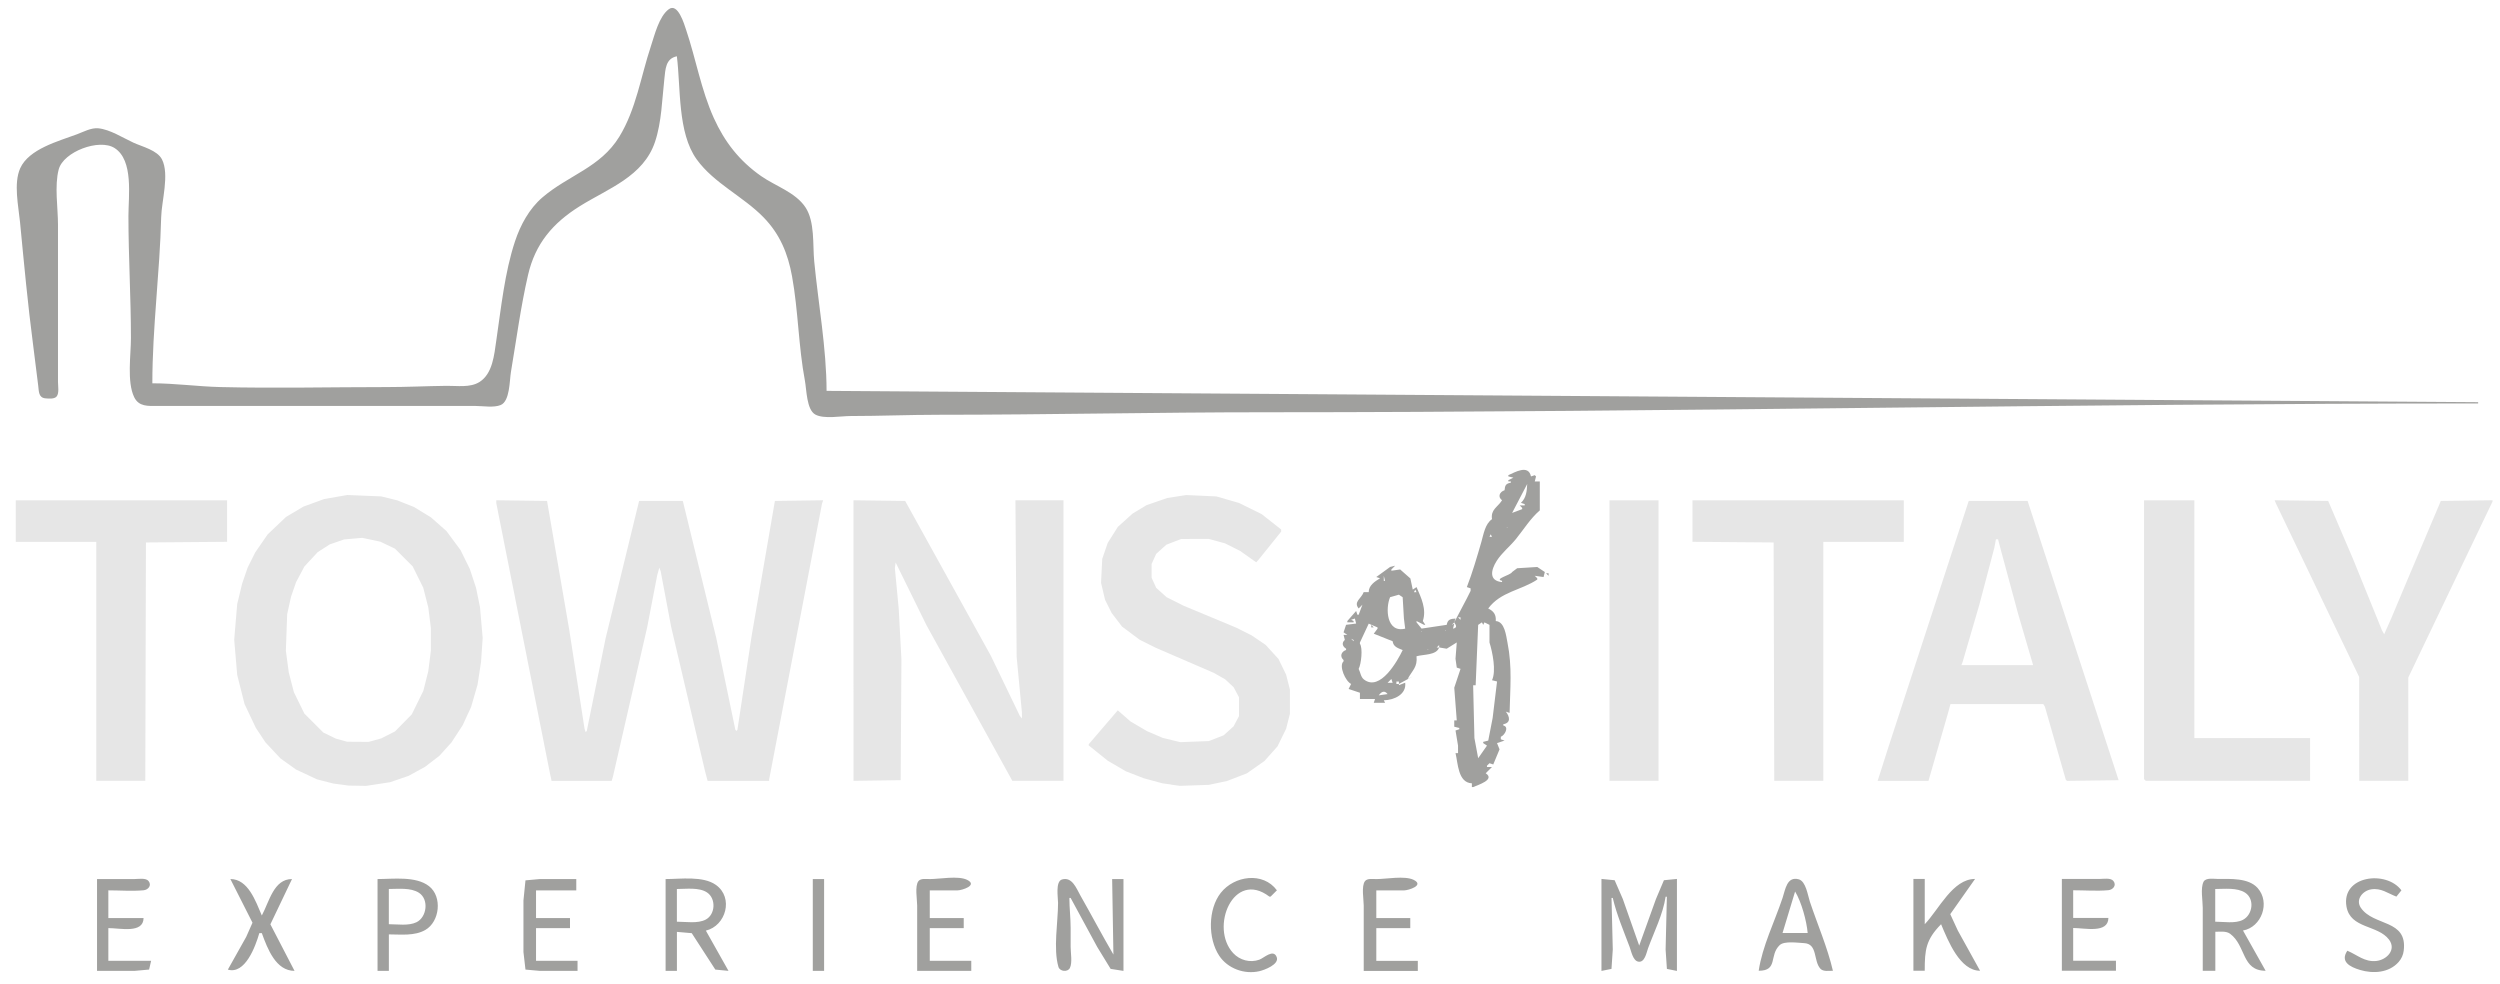 <?xml version="1.0" encoding="UTF-8" standalone="no"?>
<svg
   xmlns:dc="http://purl.org/dc/elements/1.1/"
   xmlns:cc="http://creativecommons.org/ns#"
   xmlns:rdf="http://www.w3.org/1999/02/22-rdf-syntax-ns#"
   xmlns:svg="http://www.w3.org/2000/svg"
   xmlns="http://www.w3.org/2000/svg"
   xmlns:sodipodi="http://sodipodi.sourceforge.net/DTD/sodipodi-0.dtd"
   xmlns:inkscape="http://www.inkscape.org/namespaces/inkscape"
   version="1.1"
   id="svg7996"
   width="636.08"
   height="250.283"
   viewBox="0 0 636.08 250.283"
   sodipodi:docname="logo-toi-bk.svg"
   inkscape:version="1.0.1 (3bc2e813f5, 2020-09-07)">
  <defs
     id="defs8000" />
  <sodipodi:namedview
     pagecolor="#ffffff"
     bordercolor="#666666"
     borderopacity="1"
     objecttolerance="10"
     gridtolerance="10"
     guidetolerance="10"
     inkscape:pageopacity="0"
     inkscape:pageshadow="2"
     inkscape:window-width="1920"
     inkscape:window-height="1017"
     id="namedview7998"
     showgrid="false"
     fit-margin-top="0"
     fit-margin-left="0"
     fit-margin-right="0"
     fit-margin-bottom="0"
     inkscape:zoom="1.1516136"
     inkscape:cx="357.57418"
     inkscape:cy="81.06975"
     inkscape:window-x="-8"
     inkscape:window-y="-8"
     inkscape:window-maximized="1"
     inkscape:current-layer="g10388" />
  <g
     inkscape:groupmode="layer"
     inkscape:label="Image"
     id="g8004"
     transform="translate(-103.503,-31.924)">
    <g
       id="g10388"
       transform="matrix(3.78,0,0,3.78,11.764,-146.865)">
      <g
         id="g10413"
         transform="translate(1.058,0.529)">
        <path
           style="fill:#a0a09e;stroke:none;stroke-width:0.085"
           d="m 33.466,72.571 c 0,-3.727 0.503,-7.451 0.594,-11.176 0.027,-1.094 0.566,-2.877 0.056,-3.893 -0.312,-0.621 -1.329,-0.857 -1.92,-1.128 -0.714,-0.327 -1.578,-0.893 -2.371,-0.969 -0.481,-0.046 -1,0.242 -1.439,0.406 -1.225,0.458 -3.229,0.982 -3.813,2.282 -0.46,1.025 -0.116,2.563 -0.012,3.641 0.268,2.771 0.521,5.533 0.885,8.297 0.119,0.903 0.23,1.806 0.339,2.709 0.046,0.38 0.02,0.8 0.485,0.842 0.214,0.019 0.607,0.06 0.758,-0.131 0.176,-0.222 0.087,-0.701 0.087,-0.965 v -2.625 -7.959 c 0,-1.148 -0.244,-2.614 0.047,-3.725 0.314,-1.198 2.733,-2.101 3.763,-1.442 1.287,0.824 0.931,3.222 0.931,4.575 0,2.739 0.169,5.476 0.169,8.213 0,1.13 -0.281,2.948 0.218,3.979 0.316,0.653 0.941,0.593 1.56,0.593 h 4.149 13.377 3.895 c 0.499,0 1.221,0.13 1.689,-0.063 0.623,-0.257 0.592,-1.649 0.689,-2.223 0.366,-2.169 0.657,-4.375 1.149,-6.519 0.485,-2.117 1.667,-3.507 3.501,-4.651 1.903,-1.187 4.272,-1.991 5.05,-4.324 0.446,-1.337 0.471,-2.842 0.627,-4.233 0.073,-0.651 0.079,-1.369 0.842,-1.524 0.268,2.122 0.037,5.146 1.337,6.943 1.164,1.61 3.126,2.489 4.498,3.898 1.104,1.134 1.641,2.44 1.919,3.976 0.42,2.326 0.429,4.71 0.866,7.027 0.112,0.596 0.108,1.948 0.699,2.271 0.58,0.317 1.717,0.1 2.366,0.1 1.98,0 3.947,-0.085 5.927,-0.085 7.34,0 14.678,-0.169 22.013,-0.169 27.208,0 54.412,-0.593 81.619,-0.593 v -0.085 l -111.167,-0.762 c -0.008,-2.89 -0.554,-5.845 -0.832,-8.721 -0.108,-1.118 0.054,-2.669 -0.595,-3.641 -0.671,-1.004 -2.018,-1.423 -2.976,-2.093 -1.461,-1.021 -2.463,-2.303 -3.191,-3.918 -0.849,-1.884 -1.203,-3.973 -1.86,-5.927 -0.125,-0.37 -0.552,-1.85 -1.17,-1.387 -0.661,0.495 -0.953,1.743 -1.201,2.487 -0.68,2.04 -0.989,4.236 -2.129,6.096 -1.275,2.08 -3.429,2.583 -5.181,4.089 -0.88,0.757 -1.47,1.848 -1.833,2.938 -0.701,2.106 -0.94,4.498 -1.264,6.689 -0.14,0.944 -0.236,2.232 -1.138,2.794 -0.629,0.392 -1.496,0.246 -2.2,0.255 -1.351,0.016 -2.707,0.084 -4.064,0.084 -3.726,0 -7.445,0.09 -11.176,-0.001 -1.522,-0.037 -3.05,-0.253 -4.572,-0.253 m 91.271,6.181 v 0.085 l 0.339,0.085 -0.339,0.169 v 0.085 h 0.169 v 0.085 c -0.331,0.055 -0.398,0.181 -0.423,0.508 -0.335,0.11 -0.481,0.442 -0.169,0.677 -0.308,0.477 -0.771,0.617 -0.677,1.27 -0.464,0.32 -0.566,1.01 -0.713,1.524 -0.279,0.969 -0.616,2.118 -0.98,3.048 l 0.254,0.085 v 0.169 l -0.254,0.508 -0.847,1.609 0.085,-0.254 c -0.343,0.019 -0.53,0.065 -0.593,0.423 l -1.693,0.254 -0.339,-0.423 v -0.085 l 0.508,0.254 h 0.085 l -0.169,-0.254 c 0.264,-0.795 -0.108,-1.565 -0.423,-2.286 l -0.254,0.169 -0.16,-0.75 -0.687,-0.605 -0.593,0.085 v -0.085 l 0.254,-0.254 -0.339,0.085 -0.931,0.677 0.254,0.085 c -0.355,0.213 -0.77,0.491 -0.762,0.931 h -0.339 c -0.152,0.432 -0.708,0.651 -0.339,1.101 l 0.254,-0.254 -0.254,0.677 h -0.085 l -0.085,-0.254 -0.593,0.677 v 0.085 h 0.423 v -0.085 l -0.169,-0.085 0.254,-0.085 0.085,0.339 -0.677,0.085 -0.169,0.508 0.254,0.169 h -0.254 l 0.085,0.339 c -0.232,0.204 -0.157,0.436 0.085,0.593 v 0.085 c -0.324,0.108 -0.446,0.435 -0.169,0.677 v 0.085 c -0.344,0.306 0.138,1.357 0.508,1.524 l -0.169,0.339 0.762,0.254 v 0.423 h 1.016 l -0.085,0.254 h 0.762 l -0.085,-0.169 c 0.689,-0.016 1.534,-0.389 1.439,-1.185 l -0.423,0.169 v -0.085 l 0.931,-0.508 -0.339,0.169 c 0.318,-0.595 0.667,-0.78 0.593,-1.524 0.482,-0.137 1.346,-0.059 1.524,-0.593 l 0.508,0.085 0.677,-0.423 -0.085,1.101 0.085,0.593 0.254,0.085 -0.423,1.27 0.169,2.201 h -0.169 v 0.423 l 0.339,0.085 v 0.085 l -0.254,0.085 0.169,1.016 v 0.508 h -0.169 c 0.168,0.667 0.158,1.99 1.101,2.032 v 0.254 h 0.085 c 0.315,-0.144 1.503,-0.497 0.847,-0.931 l 0.423,-0.423 h -0.339 v -0.085 l 0.169,-0.169 0.254,0.085 0.423,-1.016 -0.169,-0.423 0.508,-0.169 -0.254,-0.085 v -0.169 c 0.273,-0.11 0.577,-0.672 0.169,-0.762 v -0.085 c 0.522,-0.091 0.438,-0.511 0.169,-0.847 l 0.254,0.085 c 0.035,-1.632 0.185,-3.087 -0.142,-4.727 -0.094,-0.471 -0.185,-1.424 -0.789,-1.454 0.032,-0.422 -0.13,-0.662 -0.508,-0.847 0.835,-1.134 2.219,-1.223 3.302,-1.947 v -0.085 l -0.169,-0.169 0.593,0.085 0.085,-0.339 -0.508,-0.339 -1.355,0.085 -0.339,0.254 c -0.091,0.212 -1.244,0.468 -0.677,0.593 v 0.085 c -0.903,-0.082 -0.755,-0.812 -0.354,-1.439 0.347,-0.542 0.875,-0.952 1.278,-1.447 0.528,-0.649 0.977,-1.391 1.616,-1.94 v -1.947 h -0.339 l 0.085,-0.339 -0.085,-0.085 -0.254,0.085 c -0.176,-0.83 -1.095,-0.271 -1.524,-0.085 m 1.27,0.593 c -0.023,0.477 -0.063,0.935 -0.423,1.27 l 0.254,0.085 v 0.085 h -0.339 l 0.169,0.169 v 0.085 l -0.677,0.254 1.016,-1.947 m -1.355,2.907 c 0.065,0 0.013,0.042 -0.028,0.028 l 0.028,-0.028 m -1.101,0.48 0.085,0.169 h -0.169 l 0.085,-0.169 m -0.593,1.185 -0.085,0.085 0.085,-0.085 m 2.54,1.27 0.085,0.254 -0.085,-0.254 m 1.185,0 -0.085,0.085 0.085,-0.085 m -2.117,0.169 0.085,0.085 -0.085,-0.085 m 2.709,0 0.169,0.169 v -0.169 h -0.169 m -10.753,0.085 -0.085,0.085 0.085,-0.085 m 8.805,0 -0.085,0.085 0.085,-0.085 m -8.975,0.085 0.085,0.339 h -0.085 v -0.339 m 10.471,0.198 0.056,0.028 -0.056,-0.028 m -11.43,0.706 -0.029,0.056 0.029,-0.056 m 3.076,0.028 0.085,0.169 h -0.169 l 0.085,-0.169 m -1.101,0.339 0.254,0.169 0.085,1.439 0.085,0.677 c -1.275,0.307 -1.332,-1.389 -1.016,-2.117 l 0.593,-0.169 m 4.657,0.085 -0.085,0.085 0.085,-0.085 m -7.027,1.185 -0.085,0.085 0.085,-0.085 m 6.519,0.254 v 0.169 l -0.169,-0.169 h 0.169 m -3.217,0.254 -0.085,0.085 0.085,-0.085 m 2.794,0.085 c 0.141,0.225 0.211,0.36 -0.085,0.423 l 0.085,-0.339 -0.169,0.085 0.169,-0.169 m 1.863,0 0.085,0.169 0.085,-0.169 0.339,0.169 v 0.085 1.101 c 0.202,0.651 0.464,1.918 0.169,2.54 l 0.339,0.085 -0.296,2.455 -0.296,1.524 -0.339,0.085 v 0.085 l 0.254,0.169 -0.593,0.847 -0.253,-1.355 -0.086,-3.556 h 0.169 l 0.169,-4.064 0.254,-0.169 m -7.027,0.339 v 0.085 l -0.254,0.339 1.27,0.508 c 0.049,0.378 0.356,0.462 0.677,0.593 -0.335,0.705 -1.516,2.831 -2.609,1.981 -0.215,-0.167 -0.236,-0.48 -0.355,-0.711 0.172,-0.328 0.29,-1.395 0.085,-1.693 v -0.085 l 0.593,-1.27 0.593,0.254 m -0.423,-0.169 v 0.169 h 0.169 l -0.169,-0.169 m 4.487,0.339 -0.085,0.085 0.085,-0.085 m 0.508,0.028 c 0.065,0 0.013,0.042 -0.028,0.028 l 0.028,-0.028 m -1.609,0.085 0.028,0.028 c -0.042,0.014 -0.093,-0.028 -0.028,-0.028 m -4.741,0.48 0.169,0.085 v 0.085 l -0.169,-0.169 m 5.165,0.254 -0.085,0.085 0.085,-0.085 m 0.762,0.169 v 0.169 h -0.169 l 0.169,-0.169 m 0.593,0.254 0.254,-0.169 -0.254,0.169 m -1.355,0.028 c 0.065,0 0.014,0.042 -0.028,0.028 l 0.028,-0.028 m 4.741,0.564 -0.085,0.085 0.085,-0.085 m -5.277,0.113 0.056,0.028 -0.056,-0.028 m -4.205,0.057 -0.085,0.085 0.085,-0.085 m 0.169,0.085 -0.085,0.085 0.085,-0.085 m 3.217,0.847 -0.085,0.085 0.085,-0.085 m -0.508,0.085 -0.085,0.085 0.085,-0.085 m -0.593,0.254 0.085,0.254 h -0.339 l 0.254,-0.254 m 0.508,0.169 v 0.169 h -0.169 v -0.169 h 0.169 m -0.847,0.423 -0.085,0.085 0.085,-0.085 m 0.085,0.423 -0.593,0.085 c 0.173,-0.251 0.389,-0.355 0.593,-0.085 m 4.826,-0.254 -0.085,0.085 0.085,-0.085 m -6.943,0.339 0.085,0.085 -0.085,-0.085 m 10.16,1.693 -0.085,0.085 0.085,-0.085 m -1.947,2.709 -0.085,0.085 0.085,-0.085 m -0.931,0.847 -0.085,0.085 0.085,-0.085 m -13.123,8.297 h 0.085 l 0.423,-0.423 c -0.936,-1.269 -2.87,-0.982 -3.777,0.169 -0.868,1.101 -0.872,3.077 -0.108,4.233 0.572,0.865 1.698,1.273 2.7,1.043 0.342,-0.078 1.367,-0.458 1.17,-0.954 -0.225,-0.57 -0.854,0.066 -1.17,0.179 -0.623,0.223 -1.314,0.036 -1.76,-0.445 -1.596,-1.722 0.027,-5.639 2.438,-3.802 m 72.559,3.641 c -0.495,0.734 0.157,1.086 0.847,1.294 0.886,0.267 1.956,0.203 2.606,-0.535 0.191,-0.217 0.306,-0.472 0.341,-0.758 0.27,-2.134 -2.024,-1.628 -2.885,-2.888 -0.38,-0.557 0.129,-1.154 0.699,-1.243 0.668,-0.104 1.109,0.269 1.693,0.49 l 0.339,-0.423 c -1.024,-1.379 -4.068,-0.991 -3.697,1.101 0.265,1.494 2.11,1.214 2.863,2.217 0.513,0.685 -0.16,1.363 -0.859,1.437 -0.783,0.083 -1.278,-0.409 -1.947,-0.69 m -151.469,-4.826 v 6.181 h 2.54 l 0.965,-0.087 0.136,-0.59 h -2.879 v -2.201 c 0.79,0 2.358,0.383 2.371,-0.677 h -2.371 v -1.863 c 0.78,0 1.592,0.066 2.369,-0.005 0.302,-0.027 0.573,-0.321 0.338,-0.621 -0.178,-0.227 -0.678,-0.136 -0.929,-0.136 h -2.54 m 8.975,0 1.489,2.939 -0.424,0.956 -1.234,2.201 c 1.154,0.341 1.85,-1.53 2.117,-2.455 h 0.169 c 0.393,1.08 0.952,2.54 2.201,2.54 l -1.625,-3.133 1.456,-3.048 c -1.229,0.001 -1.525,1.504 -2.032,2.455 -0.425,-0.987 -0.928,-2.454 -2.117,-2.455 m 9.906,0 v 6.181 h 0.762 v -2.455 c 0.806,0 1.726,0.12 2.455,-0.299 0.971,-0.559 1.159,-2.239 0.246,-2.949 -0.886,-0.689 -2.414,-0.477 -3.463,-0.477 m 13.462,6.181 v -0.677 h -2.794 v -2.201 h 2.286 v -0.677 h -2.286 v -1.863 h 2.709 v -0.762 h -2.455 l -0.965,0.087 -0.136,1.352 v 3.471 l 0.136,1.183 0.965,0.087 h 2.54 m 5.927,-6.181 v 6.181 h 0.762 v -2.625 l 0.998,0.087 1.587,2.451 0.887,0.087 -1.524,-2.709 c 1.352,-0.325 1.887,-2.214 0.676,-3.077 -0.867,-0.618 -2.379,-0.394 -3.385,-0.394 m 9.906,0 v 6.181 h 0.762 v -6.181 h -0.762 m 7.027,6.181 h 3.641 v -0.677 h -2.794 v -2.201 h 2.286 v -0.677 h -2.286 v -1.863 h 1.185 0.677 c 0.293,-1.7e-4 1.402,-0.341 0.65,-0.711 -0.598,-0.294 -1.848,-0.051 -2.513,-0.051 -0.222,8e-5 -0.602,-0.064 -0.76,0.136 -0.257,0.325 -0.087,1.244 -0.087,1.642 v 4.403 m 10.245,-4.911 h 0.085 l 1.791,3.302 0.901,1.473 0.864,0.136 v -6.181 h -0.762 l 0.085,5.08 c -0.764,-1.309 -1.475,-2.66 -2.225,-3.979 -0.264,-0.465 -0.549,-1.272 -1.234,-1.074 -0.458,0.133 -0.267,1.212 -0.267,1.582 0,1.275 -0.335,3.086 0.027,4.305 0.091,0.309 0.621,0.369 0.769,0.07 0.177,-0.359 0.051,-1.018 0.051,-1.412 v -1.27 c 0,-0.68 -0.085,-1.35 -0.085,-2.032 m 19.812,4.911 h 3.641 v -0.677 h -2.794 v -2.201 h 2.286 v -0.677 h -2.286 v -1.863 h 1.185 0.677 c 0.293,-1.7e-4 1.402,-0.341 0.65,-0.711 -0.598,-0.294 -1.848,-0.051 -2.513,-0.051 -0.222,8e-5 -0.602,-0.064 -0.759,0.136 -0.257,0.325 -0.087,1.244 -0.087,1.642 v 4.403 m 16.002,-6.181 v 6.181 l 0.675,-0.136 0.087,-1.304 -0.085,-3.471 h 0.085 c 0.26,1.122 0.734,2.225 1.136,3.302 0.107,0.285 0.218,0.91 0.572,0.984 0.445,0.093 0.561,-0.609 0.667,-0.899 0.407,-1.113 1.008,-2.296 1.181,-3.471 h 0.085 l -0.085,3.556 0.087,1.304 0.675,0.136 V 105.931 l -0.876,0.087 -0.537,1.268 -1.127,3.133 -1.101,-3.133 -0.551,-1.268 -0.888,-0.087 m 10.583,6.181 c 1.323,-0.001 0.683,-1.034 1.414,-1.727 0.312,-0.295 1.232,-0.152 1.634,-0.134 0.94,0.041 0.619,1.194 1.108,1.725 0.19,0.207 0.586,0.136 0.839,0.136 -0.363,-1.569 -1.042,-3.126 -1.552,-4.657 -0.137,-0.411 -0.263,-1.363 -0.743,-1.497 -0.803,-0.224 -0.905,0.684 -1.091,1.243 -0.527,1.583 -1.365,3.259 -1.609,4.911 m 10.414,-6.181 v 6.181 h 0.762 c 0,-1.41 0.072,-2.082 1.101,-3.133 0.48,1.147 1.276,3.132 2.625,3.133 l -1.5,-2.709 -0.508,-1.101 1.67,-2.371 c -1.504,0.001 -2.427,2.044 -3.387,3.048 v -3.048 h -0.762 m 9.991,0 v 6.181 h 3.641 v -0.677 h -2.879 v -2.201 c 0.79,0 2.358,0.383 2.371,-0.677 h -2.371 v -1.863 c 0.781,0 1.593,0.066 2.369,-0.005 0.302,-0.027 0.573,-0.321 0.338,-0.621 -0.178,-0.227 -0.677,-0.136 -0.929,-0.136 h -2.54 m 9.483,6.181 h 0.847 v -2.625 c 0.318,0 0.727,-0.065 0.998,0.136 1.075,0.8 0.765,2.489 2.388,2.489 l -1.524,-2.709 c 1.246,-0.222 1.859,-1.883 0.983,-2.863 -0.617,-0.689 -1.836,-0.609 -2.676,-0.609 -0.27,0 -0.818,-0.102 -0.965,0.196 -0.213,0.433 -0.051,1.273 -0.051,1.751 v 4.233 M 49.384,108.978 v -2.371 c 0.629,0 1.471,-0.104 2.027,0.255 0.685,0.442 0.536,1.642 -0.165,1.983 -0.533,0.259 -1.285,0.133 -1.862,0.133 m 19.389,-0.169 v -2.201 c 0.614,0 1.489,-0.126 2.028,0.232 0.617,0.41 0.57,1.479 -0.085,1.826 -0.539,0.286 -1.352,0.143 -1.944,0.143 m 103.547,0 v -2.201 c 0.621,0 1.478,-0.109 2.023,0.255 0.649,0.433 0.494,1.485 -0.162,1.823 -0.512,0.264 -1.3,0.123 -1.861,0.123 m -28.279,-2.032 c 0.427,0.699 0.776,1.979 0.847,2.794 h -1.693 z"
           id="path8569-7" />
        <path
           style="fill:#e6e6e6;fill-opacity:1;stroke-width:0.085"
           d="m 46.157,99.577 -0.51,-0.067 -0.548,-0.141 -0.548,-0.141 -0.706,-0.33 -0.706,-0.33 -0.525,-0.375 -0.525,-0.375 -0.504,-0.539 -0.504,-0.539 -0.325,-0.49 -0.325,-0.49 -0.38,-0.802 -0.38,-0.802 -0.247,-0.979 -0.247,-0.979 -0.101,-1.185 -0.101,-1.185 0.101,-1.199 0.101,-1.199 0.165,-0.685 0.165,-0.685 0.186,-0.542 0.186,-0.542 0.253,-0.508 0.253,-0.508 0.422,-0.612 0.422,-0.612 0.616,-0.585 0.616,-0.585 0.586,-0.348 0.586,-0.348 0.698,-0.255 0.698,-0.255 0.779,-0.136 0.779,-0.136 1.143,0.047 1.143,0.047 0.539,0.133 0.539,0.133 0.561,0.223 0.561,0.223 0.57,0.347 0.57,0.347 0.521,0.46 0.521,0.46 0.477,0.643 0.477,0.643 0.311,0.633 0.311,0.633 0.21,0.635 0.21,0.635 0.133,0.649 0.133,0.649 0.091,1.044 0.091,1.044 -0.055,0.804 -0.055,0.804 -0.117,0.763 -0.117,0.763 -0.218,0.753 -0.218,0.753 -0.284,0.615 -0.284,0.615 -0.377,0.579 -0.377,0.579 -0.405,0.448 -0.405,0.448 -0.482,0.371 -0.482,0.371 -0.553,0.304 -0.553,0.304 -0.627,0.215 -0.627,0.215 -0.804,0.123 -0.804,0.123 -0.593,-0.01 -0.593,-0.01 z m 2.288,-2.99 0.423,-0.113 0.466,-0.236 0.466,-0.236 0.563,-0.573 0.563,-0.573 0.39,-0.792 0.39,-0.792 0.167,-0.662 0.167,-0.662 0.087,-0.69 0.087,-0.69 v -0.766 -0.766 l -0.087,-0.69 -0.087,-0.69 -0.169,-0.662 -0.169,-0.662 -0.356,-0.72 -0.356,-0.72 -0.595,-0.595 -0.595,-0.595 -0.494,-0.236 -0.494,-0.236 -0.607,-0.129 -0.607,-0.129 -0.61,0.053 -0.61,0.053 -0.484,0.167 -0.484,0.167 -0.407,0.261 -0.407,0.261 -0.447,0.483 -0.447,0.483 -0.279,0.524 -0.279,0.524 -0.17,0.489 -0.17,0.489 -0.131,0.593 -0.131,0.593 -0.044,1.228 -0.044,1.228 0.098,0.733 0.098,0.733 0.172,0.664 0.172,0.664 0.353,0.72 0.353,0.72 0.637,0.637 0.637,0.637 0.423,0.206 0.423,0.206 0.381,0.104 0.381,0.104 0.72,0.005 0.72,0.005 0.423,-0.113 z m 53.594,2.988 -0.593,-0.081 -0.626,-0.171 -0.626,-0.171 -0.602,-0.234 -0.602,-0.234 -0.612,-0.358 -0.612,-0.358 -0.636,-0.512 -0.636,-0.512 v -0.04 -0.04 l 0.978,-1.141 0.978,-1.14 0.429,0.375 0.429,0.375 0.556,0.326 0.556,0.326 0.524,0.225 0.524,0.225 0.595,0.145 0.595,0.145 0.961,-0.037 0.961,-0.037 0.498,-0.194 0.498,-0.194 0.334,-0.301 0.334,-0.301 0.182,-0.344 0.182,-0.344 v -0.635 -0.635 l -0.181,-0.339 -0.181,-0.339 -0.283,-0.264 -0.283,-0.264 -0.381,-0.217 -0.381,-0.217 -1.962,-0.848 -1.962,-0.848 -0.536,-0.268 -0.536,-0.268 -0.593,-0.443 -0.593,-0.443 -0.35,-0.458 -0.35,-0.458 -0.222,-0.444 -0.222,-0.444 -0.135,-0.572 -0.135,-0.572 0.04,-0.804 0.04,-0.804 0.184,-0.537 0.184,-0.537 0.342,-0.542 0.342,-0.542 0.493,-0.445 0.493,-0.445 0.472,-0.285 0.472,-0.285 0.699,-0.241 0.699,-0.241 0.635,-0.099 0.635,-0.099 1.016,0.046 1.016,0.046 0.762,0.22 0.762,0.22 0.762,0.376 0.762,0.376 0.656,0.516 0.656,0.516 v 0.074 0.074 l -0.772,0.959 -0.772,0.959 -0.067,0.073 -0.067,0.073 -0.537,-0.381 -0.537,-0.381 -0.515,-0.258 -0.515,-0.258 -0.544,-0.149 -0.544,-0.149 -0.931,0.003 -0.931,0.003 -0.498,0.193 -0.498,0.193 -0.341,0.307 -0.341,0.307 -0.154,0.339 -0.154,0.339 v 0.466 0.466 l 0.154,0.339 0.154,0.339 0.35,0.315 0.35,0.315 0.574,0.288 0.574,0.288 1.778,0.741 1.778,0.741 0.508,0.255 0.508,0.255 0.472,0.32 0.472,0.32 0.434,0.475 0.434,0.475 0.256,0.527 0.256,0.527 0.129,0.505 0.129,0.505 v 0.811 0.811 l -0.128,0.505 -0.128,0.505 -0.29,0.593 -0.29,0.593 -0.441,0.494 -0.441,0.494 -0.59,0.414 -0.59,0.414 -0.668,0.258 -0.668,0.258 -0.613,0.13 -0.613,0.13 -0.974,0.033 -0.974,0.033 -0.593,-0.081 z m -72.348,-8.291 v -8.043 h -2.709 -2.709 v -1.397 -1.397 h 7.112 7.112 v 1.396 1.396 l -2.731,0.022 -2.731,0.022 -0.022,8.022 -0.022,8.022 H 31.342 29.691 Z m 30.607,7.853 -0.045,-0.191 -1.819,-9.157 -1.819,-9.157 v -0.095 -0.095 l 1.709,0.023 1.709,0.023 0.744,4.318 0.744,4.318 0.517,3.344 0.517,3.344 0.037,0.118 0.037,0.118 0.039,-0.039 0.039,-0.039 0.636,-3.127 0.636,-3.127 1.125,-4.614 1.125,-4.614 h 1.471 1.471 l 1.126,4.614 1.126,4.614 0.642,3.087 0.642,3.088 0.038,0.038 0.038,0.038 0.031,-0.035 0.031,-0.035 0.481,-3.175 0.481,-3.175 0.781,-4.53 0.781,-4.53 1.625,-0.023 1.625,-0.023 -0.038,0.108 -0.038,0.108 -1.781,9.291 -1.781,9.291 v 0.044 0.044 h -2.071 -2.071 l -0.084,-0.318 -0.084,-0.318 -1.143,-4.868 -1.143,-4.868 -0.351,-1.863 -0.351,-1.863 -0.046,-0.127 -0.046,-0.127 -0.071,0.254 -0.071,0.254 -0.337,1.748 -0.337,1.748 -1.152,5.026 -1.152,5.026 -0.043,0.148 -0.043,0.148 h -2.025 -2.025 z m 20.362,-9.25 v -9.444 l 1.739,0.023 1.739,0.023 2.882,5.207 2.882,5.207 0.98,2.032 0.98,2.032 0.07,0.08 0.07,0.08 -0.003,-0.207 -0.003,-0.207 -0.177,-1.863 -0.177,-1.863 -0.041,-5.271 -0.041,-5.271 h 1.617 1.617 v 9.44 9.44 H 93.075 91.351 l -2.89,-5.238 -2.89,-5.238 -1.036,-2.107 -1.036,-2.107 -0.027,0.186 -0.027,0.186 0.131,1.381 0.131,1.381 0.09,1.693 0.09,1.693 -0.025,4.064 -0.025,4.064 -1.587,0.023 -1.587,0.023 z m 50.885,-1.7e-4 v -9.44 h 1.651 1.651 v 9.44 9.44 h -1.651 -1.651 z m 11.071,1.418 -0.022,-8.022 -2.731,-0.022 -2.731,-0.022 v -1.396 -1.396 h 7.112 7.112 v 1.397 1.397 h -2.709 -2.709 v 8.043 8.043 h -1.651 -1.651 z m 7.352,6.858 0.372,-1.164 2.693,-8.255 2.693,-8.255 h 1.982 1.982 l 3.063,9.398 3.063,9.398 -1.738,0.023 -1.738,0.023 -0.04,-0.04 -0.04,-0.04 -0.703,-2.457 -0.703,-2.457 -0.054,-0.087 -0.054,-0.087 h -3.124 -3.124 l -0.087,0.316 -0.087,0.316 -0.653,2.267 -0.653,2.267 h -1.711 -1.711 z m 9.59,-8.34 -0.501,-1.714 -0.584,-2.159 -0.584,-2.159 -0.094,-0.36 -0.094,-0.36 h -0.072 -0.072 l -0.053,0.284 -0.053,0.284 -0.509,1.931 -0.509,1.931 -0.559,1.913 -0.559,1.913 -0.04,0.106 -0.04,0.106 h 2.413 2.413 z m 8.027,9.447 -0.057,-0.057 v -9.384 -9.384 h 1.693 1.693 v 8.001 8.001 h 3.895 3.895 v 1.439 1.439 h -5.532 -5.532 z m 14.422,-3.44 v -3.496 l -2.801,-5.838 -2.801,-5.838 -0.045,-0.108 -0.045,-0.108 1.803,0.023 1.803,0.023 0.834,1.947 0.834,1.947 0.977,2.408 0.977,2.408 0.074,0.132 0.074,0.132 0.244,-0.55 0.244,-0.55 0.48,-1.143 0.48,-1.143 1.182,-2.794 1.182,-2.794 1.741,-0.023 1.741,-0.023 v 0.042 0.042 l -2.836,5.923 -2.836,5.923 v 3.477 3.477 h -1.651 -1.651 z"
           id="path10351-2" />
      </g>
    </g>
  </g>
</svg>
